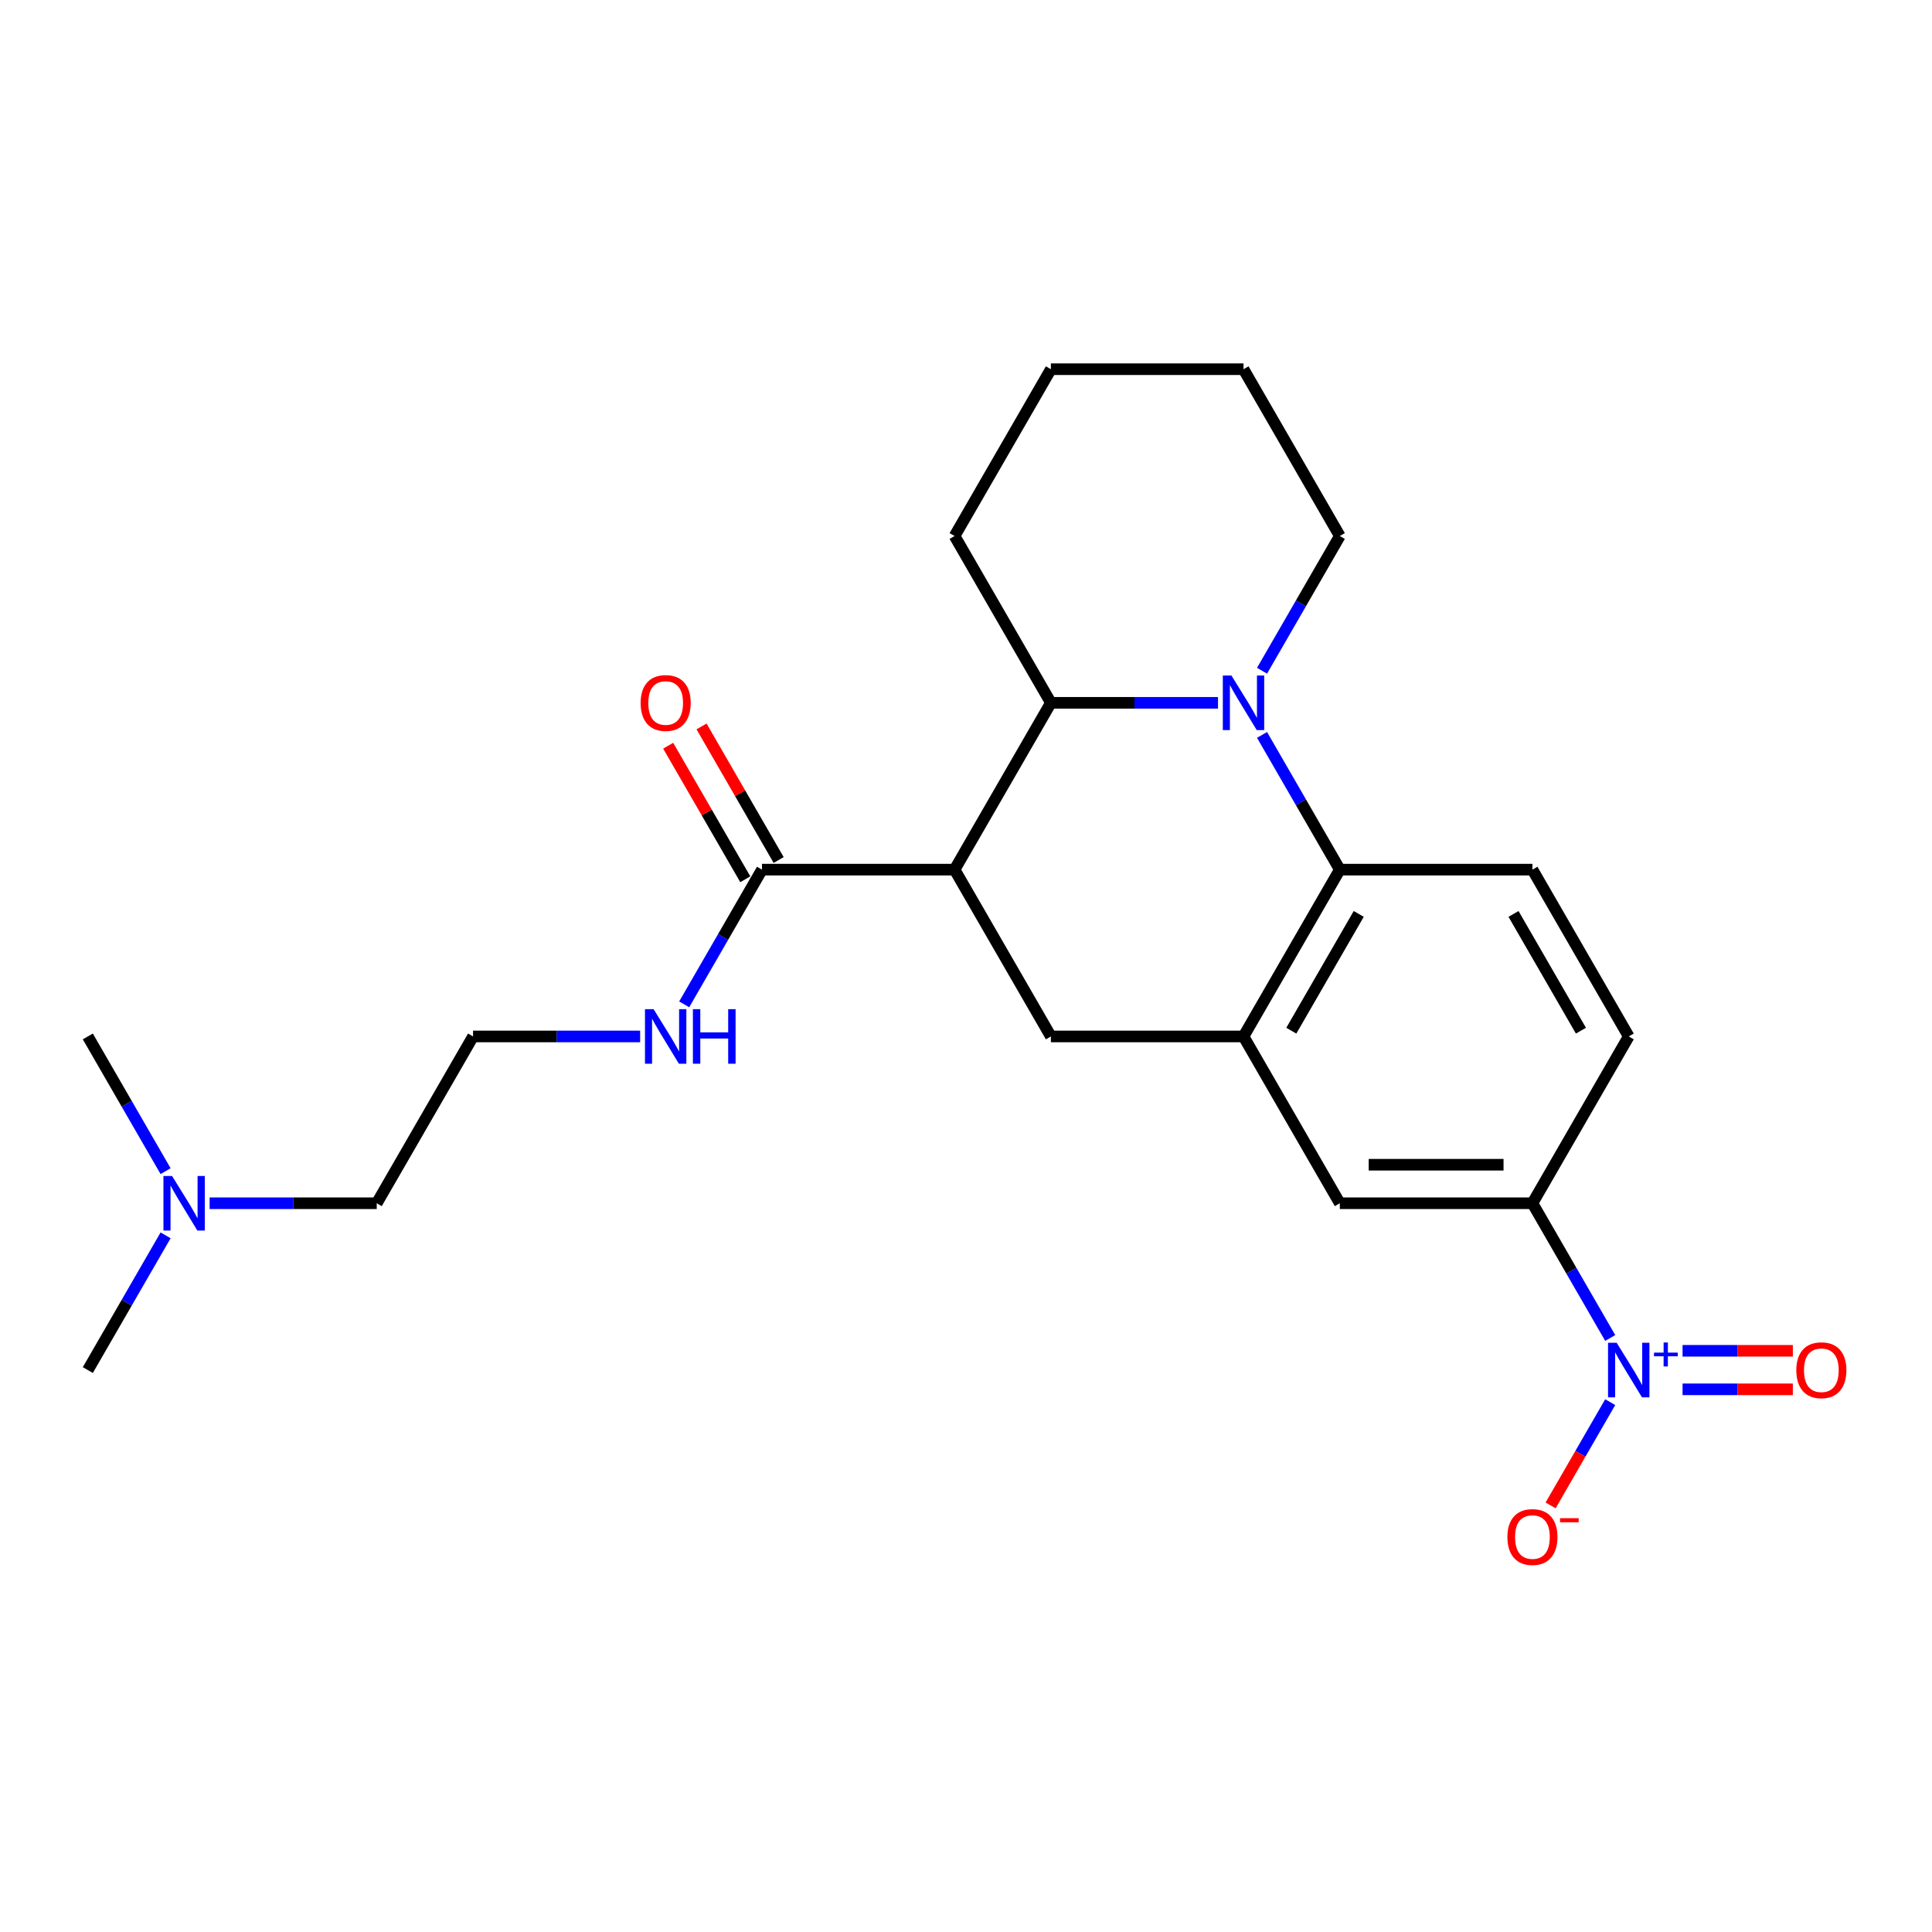 <?xml version='1.0' encoding='iso-8859-1'?>
<svg version='1.1' baseProfile='full'
              xmlns='http://www.w3.org/2000/svg'
                      xmlns:rdkit='http://www.rdkit.org/xml'
                      xmlns:xlink='http://www.w3.org/1999/xlink'
                  xml:space='preserve'
width='1000px' height='1000px' viewBox='0 0 1000 1000'>
<!-- END OF HEADER -->
<rect style='opacity:1.0;fill:#FFFFFF;stroke:none' width='1000' height='1000' x='0' y='0'> </rect>
<path class='bond-2' d='M 630.438,363.782 L 587.189,363.782' style='fill:none;fill-rule:evenodd;stroke:#0000FF;stroke-width:6px;stroke-linecap:butt;stroke-linejoin:miter;stroke-opacity:1' />
<path class='bond-2' d='M 587.189,363.782 L 543.94,363.782' style='fill:none;fill-rule:evenodd;stroke:#000000;stroke-width:6px;stroke-linecap:butt;stroke-linejoin:miter;stroke-opacity:1' />
<path class='bond-3' d='M 653.227,380.391 L 673.357,415.257' style='fill:none;fill-rule:evenodd;stroke:#0000FF;stroke-width:6px;stroke-linecap:butt;stroke-linejoin:miter;stroke-opacity:1' />
<path class='bond-3' d='M 673.357,415.257 L 693.486,450.122' style='fill:none;fill-rule:evenodd;stroke:#000000;stroke-width:6px;stroke-linecap:butt;stroke-linejoin:miter;stroke-opacity:1' />
<path class='bond-15' d='M 653.227,347.172 L 673.357,312.307' style='fill:none;fill-rule:evenodd;stroke:#0000FF;stroke-width:6px;stroke-linecap:butt;stroke-linejoin:miter;stroke-opacity:1' />
<path class='bond-15' d='M 673.357,312.307 L 693.486,277.441' style='fill:none;fill-rule:evenodd;stroke:#000000;stroke-width:6px;stroke-linecap:butt;stroke-linejoin:miter;stroke-opacity:1' />
<path class='bond-0' d='M 494.092,450.122 L 543.94,363.782' style='fill:none;fill-rule:evenodd;stroke:#000000;stroke-width:6px;stroke-linecap:butt;stroke-linejoin:miter;stroke-opacity:1' />
<path class='bond-5' d='M 494.092,450.122 L 543.94,536.462' style='fill:none;fill-rule:evenodd;stroke:#000000;stroke-width:6px;stroke-linecap:butt;stroke-linejoin:miter;stroke-opacity:1' />
<path class='bond-6' d='M 494.092,450.122 L 394.395,450.122' style='fill:none;fill-rule:evenodd;stroke:#000000;stroke-width:6px;stroke-linecap:butt;stroke-linejoin:miter;stroke-opacity:1' />
<path class='bond-1' d='M 833.443,692.533 L 813.313,657.668' style='fill:none;fill-rule:evenodd;stroke:#0000FF;stroke-width:6px;stroke-linecap:butt;stroke-linejoin:miter;stroke-opacity:1' />
<path class='bond-1' d='M 813.313,657.668 L 793.183,622.802' style='fill:none;fill-rule:evenodd;stroke:#000000;stroke-width:6px;stroke-linecap:butt;stroke-linejoin:miter;stroke-opacity:1' />
<path class='bond-10' d='M 833.443,725.752 L 818.015,752.473' style='fill:none;fill-rule:evenodd;stroke:#0000FF;stroke-width:6px;stroke-linecap:butt;stroke-linejoin:miter;stroke-opacity:1' />
<path class='bond-10' d='M 818.015,752.473 L 802.588,779.193' style='fill:none;fill-rule:evenodd;stroke:#FF0000;stroke-width:6px;stroke-linecap:butt;stroke-linejoin:miter;stroke-opacity:1' />
<path class='bond-11' d='M 870.892,719.112 L 899.432,719.112' style='fill:none;fill-rule:evenodd;stroke:#0000FF;stroke-width:6px;stroke-linecap:butt;stroke-linejoin:miter;stroke-opacity:1' />
<path class='bond-11' d='M 899.432,719.112 L 927.973,719.112' style='fill:none;fill-rule:evenodd;stroke:#FF0000;stroke-width:6px;stroke-linecap:butt;stroke-linejoin:miter;stroke-opacity:1' />
<path class='bond-11' d='M 870.892,699.173 L 899.432,699.173' style='fill:none;fill-rule:evenodd;stroke:#0000FF;stroke-width:6px;stroke-linecap:butt;stroke-linejoin:miter;stroke-opacity:1' />
<path class='bond-11' d='M 899.432,699.173 L 927.973,699.173' style='fill:none;fill-rule:evenodd;stroke:#FF0000;stroke-width:6px;stroke-linecap:butt;stroke-linejoin:miter;stroke-opacity:1' />
<path class='bond-17' d='M 543.94,363.782 L 494.092,277.441' style='fill:none;fill-rule:evenodd;stroke:#000000;stroke-width:6px;stroke-linecap:butt;stroke-linejoin:miter;stroke-opacity:1' />
<path class='bond-4' d='M 693.486,450.122 L 643.638,536.462' style='fill:none;fill-rule:evenodd;stroke:#000000;stroke-width:6px;stroke-linecap:butt;stroke-linejoin:miter;stroke-opacity:1' />
<path class='bond-4' d='M 703.277,473.043 L 668.383,533.481' style='fill:none;fill-rule:evenodd;stroke:#000000;stroke-width:6px;stroke-linecap:butt;stroke-linejoin:miter;stroke-opacity:1' />
<path class='bond-9' d='M 693.486,450.122 L 793.183,450.122' style='fill:none;fill-rule:evenodd;stroke:#000000;stroke-width:6px;stroke-linecap:butt;stroke-linejoin:miter;stroke-opacity:1' />
<path class='bond-8' d='M 643.638,536.462 L 693.486,622.802' style='fill:none;fill-rule:evenodd;stroke:#000000;stroke-width:6px;stroke-linecap:butt;stroke-linejoin:miter;stroke-opacity:1' />
<path class='bond-25' d='M 643.638,536.462 L 543.94,536.462' style='fill:none;fill-rule:evenodd;stroke:#000000;stroke-width:6px;stroke-linecap:butt;stroke-linejoin:miter;stroke-opacity:1' />
<path class='bond-13' d='M 403.029,445.137 L 383.072,410.571' style='fill:none;fill-rule:evenodd;stroke:#000000;stroke-width:6px;stroke-linecap:butt;stroke-linejoin:miter;stroke-opacity:1' />
<path class='bond-13' d='M 383.072,410.571 L 363.115,376.004' style='fill:none;fill-rule:evenodd;stroke:#FF0000;stroke-width:6px;stroke-linecap:butt;stroke-linejoin:miter;stroke-opacity:1' />
<path class='bond-13' d='M 385.761,455.107 L 365.804,420.54' style='fill:none;fill-rule:evenodd;stroke:#000000;stroke-width:6px;stroke-linecap:butt;stroke-linejoin:miter;stroke-opacity:1' />
<path class='bond-13' d='M 365.804,420.54 L 345.847,385.974' style='fill:none;fill-rule:evenodd;stroke:#FF0000;stroke-width:6px;stroke-linecap:butt;stroke-linejoin:miter;stroke-opacity:1' />
<path class='bond-14' d='M 394.395,450.122 L 374.265,484.987' style='fill:none;fill-rule:evenodd;stroke:#000000;stroke-width:6px;stroke-linecap:butt;stroke-linejoin:miter;stroke-opacity:1' />
<path class='bond-14' d='M 374.265,484.987 L 354.136,519.853' style='fill:none;fill-rule:evenodd;stroke:#0000FF;stroke-width:6px;stroke-linecap:butt;stroke-linejoin:miter;stroke-opacity:1' />
<path class='bond-7' d='M 793.183,622.802 L 693.486,622.802' style='fill:none;fill-rule:evenodd;stroke:#000000;stroke-width:6px;stroke-linecap:butt;stroke-linejoin:miter;stroke-opacity:1' />
<path class='bond-7' d='M 778.229,602.863 L 708.441,602.863' style='fill:none;fill-rule:evenodd;stroke:#000000;stroke-width:6px;stroke-linecap:butt;stroke-linejoin:miter;stroke-opacity:1' />
<path class='bond-26' d='M 793.183,622.802 L 843.032,536.462' style='fill:none;fill-rule:evenodd;stroke:#000000;stroke-width:6px;stroke-linecap:butt;stroke-linejoin:miter;stroke-opacity:1' />
<path class='bond-12' d='M 793.183,450.122 L 843.032,536.462' style='fill:none;fill-rule:evenodd;stroke:#000000;stroke-width:6px;stroke-linecap:butt;stroke-linejoin:miter;stroke-opacity:1' />
<path class='bond-12' d='M 783.393,473.043 L 818.287,533.481' style='fill:none;fill-rule:evenodd;stroke:#000000;stroke-width:6px;stroke-linecap:butt;stroke-linejoin:miter;stroke-opacity:1' />
<path class='bond-18' d='M 331.346,536.462 L 288.098,536.462' style='fill:none;fill-rule:evenodd;stroke:#0000FF;stroke-width:6px;stroke-linecap:butt;stroke-linejoin:miter;stroke-opacity:1' />
<path class='bond-18' d='M 288.098,536.462 L 244.849,536.462' style='fill:none;fill-rule:evenodd;stroke:#000000;stroke-width:6px;stroke-linecap:butt;stroke-linejoin:miter;stroke-opacity:1' />
<path class='bond-22' d='M 693.486,277.441 L 643.638,191.101' style='fill:none;fill-rule:evenodd;stroke:#000000;stroke-width:6px;stroke-linecap:butt;stroke-linejoin:miter;stroke-opacity:1' />
<path class='bond-16' d='M 108.503,622.802 L 151.752,622.802' style='fill:none;fill-rule:evenodd;stroke:#0000FF;stroke-width:6px;stroke-linecap:butt;stroke-linejoin:miter;stroke-opacity:1' />
<path class='bond-16' d='M 151.752,622.802 L 195,622.802' style='fill:none;fill-rule:evenodd;stroke:#000000;stroke-width:6px;stroke-linecap:butt;stroke-linejoin:miter;stroke-opacity:1' />
<path class='bond-20' d='M 85.714,639.412 L 65.584,674.277' style='fill:none;fill-rule:evenodd;stroke:#0000FF;stroke-width:6px;stroke-linecap:butt;stroke-linejoin:miter;stroke-opacity:1' />
<path class='bond-20' d='M 65.584,674.277 L 45.455,709.143' style='fill:none;fill-rule:evenodd;stroke:#000000;stroke-width:6px;stroke-linecap:butt;stroke-linejoin:miter;stroke-opacity:1' />
<path class='bond-21' d='M 85.714,606.193 L 65.584,571.328' style='fill:none;fill-rule:evenodd;stroke:#0000FF;stroke-width:6px;stroke-linecap:butt;stroke-linejoin:miter;stroke-opacity:1' />
<path class='bond-21' d='M 65.584,571.328 L 45.455,536.462' style='fill:none;fill-rule:evenodd;stroke:#000000;stroke-width:6px;stroke-linecap:butt;stroke-linejoin:miter;stroke-opacity:1' />
<path class='bond-23' d='M 494.092,277.441 L 543.94,191.101' style='fill:none;fill-rule:evenodd;stroke:#000000;stroke-width:6px;stroke-linecap:butt;stroke-linejoin:miter;stroke-opacity:1' />
<path class='bond-19' d='M 244.849,536.462 L 195,622.802' style='fill:none;fill-rule:evenodd;stroke:#000000;stroke-width:6px;stroke-linecap:butt;stroke-linejoin:miter;stroke-opacity:1' />
<path class='bond-24' d='M 643.638,191.101 L 543.94,191.101' style='fill:none;fill-rule:evenodd;stroke:#000000;stroke-width:6px;stroke-linecap:butt;stroke-linejoin:miter;stroke-opacity:1' />
<path  class='atom-0' d='M 637.397 349.664
L 646.649 364.619
Q 647.566 366.095, 649.041 368.766
Q 650.517 371.438, 650.597 371.598
L 650.597 349.664
L 654.345 349.664
L 654.345 377.899
L 650.477 377.899
L 640.547 361.548
Q 639.391 359.634, 638.154 357.441
Q 636.958 355.248, 636.599 354.57
L 636.599 377.899
L 632.93 377.899
L 632.93 349.664
L 637.397 349.664
' fill='#0000FF'/>
<path  class='atom-2' d='M 836.791 695.026
L 846.043 709.98
Q 846.96 711.456, 848.436 714.128
Q 849.911 716.8, 849.991 716.959
L 849.991 695.026
L 853.74 695.026
L 853.74 723.26
L 849.871 723.26
L 839.941 706.91
Q 838.785 704.995, 837.549 702.802
Q 836.352 700.609, 835.993 699.931
L 835.993 723.26
L 832.325 723.26
L 832.325 695.026
L 836.791 695.026
' fill='#0000FF'/>
<path  class='atom-2' d='M 856.108 700.115
L 861.083 700.115
L 861.083 694.877
L 863.294 694.877
L 863.294 700.115
L 868.4 700.115
L 868.4 702.01
L 863.294 702.01
L 863.294 707.274
L 861.083 707.274
L 861.083 702.01
L 856.108 702.01
L 856.108 700.115
' fill='#0000FF'/>
<path  class='atom-11' d='M 780.223 795.563
Q 780.223 788.783, 783.573 784.995
Q 786.922 781.206, 793.183 781.206
Q 799.444 781.206, 802.794 784.995
Q 806.144 788.783, 806.144 795.563
Q 806.144 802.422, 802.754 806.33
Q 799.365 810.198, 793.183 810.198
Q 786.962 810.198, 783.573 806.33
Q 780.223 802.462, 780.223 795.563
M 793.183 807.008
Q 797.49 807.008, 799.803 804.137
Q 802.156 801.226, 802.156 795.563
Q 802.156 790.02, 799.803 787.228
Q 797.49 784.397, 793.183 784.397
Q 788.877 784.397, 786.524 787.188
Q 784.211 789.98, 784.211 795.563
Q 784.211 801.266, 786.524 804.137
Q 788.877 807.008, 793.183 807.008
' fill='#FF0000'/>
<path  class='atom-11' d='M 807.46 785.815
L 817.12 785.815
L 817.12 787.92
L 807.46 787.92
L 807.46 785.815
' fill='#FF0000'/>
<path  class='atom-12' d='M 929.769 709.223
Q 929.769 702.443, 933.118 698.655
Q 936.468 694.866, 942.729 694.866
Q 948.99 694.866, 952.34 698.655
Q 955.69 702.443, 955.69 709.223
Q 955.69 716.082, 952.3 719.99
Q 948.91 723.858, 942.729 723.858
Q 936.508 723.858, 933.118 719.99
Q 929.769 716.122, 929.769 709.223
M 942.729 720.668
Q 947.036 720.668, 949.349 717.796
Q 951.702 714.885, 951.702 709.223
Q 951.702 703.679, 949.349 700.888
Q 947.036 698.056, 942.729 698.056
Q 938.422 698.056, 936.069 700.848
Q 933.756 703.639, 933.756 709.223
Q 933.756 714.925, 936.069 717.796
Q 938.422 720.668, 942.729 720.668
' fill='#FF0000'/>
<path  class='atom-14' d='M 331.585 363.861
Q 331.585 357.082, 334.935 353.293
Q 338.285 349.505, 344.546 349.505
Q 350.807 349.505, 354.157 353.293
Q 357.507 357.082, 357.507 363.861
Q 357.507 370.721, 354.117 374.629
Q 350.727 378.497, 344.546 378.497
Q 338.325 378.497, 334.935 374.629
Q 331.585 370.76, 331.585 363.861
M 344.546 375.307
Q 348.853 375.307, 351.166 372.435
Q 353.519 369.524, 353.519 363.861
Q 353.519 358.318, 351.166 355.527
Q 348.853 352.695, 344.546 352.695
Q 340.239 352.695, 337.886 355.487
Q 335.573 358.278, 335.573 363.861
Q 335.573 369.564, 337.886 372.435
Q 340.239 375.307, 344.546 375.307
' fill='#FF0000'/>
<path  class='atom-15' d='M 338.305 522.345
L 347.557 537.3
Q 348.474 538.775, 349.95 541.447
Q 351.425 544.119, 351.505 544.278
L 351.505 522.345
L 355.254 522.345
L 355.254 550.579
L 351.385 550.579
L 341.455 534.229
Q 340.299 532.315, 339.063 530.121
Q 337.866 527.928, 337.507 527.25
L 337.507 550.579
L 333.839 550.579
L 333.839 522.345
L 338.305 522.345
' fill='#0000FF'/>
<path  class='atom-15' d='M 358.643 522.345
L 362.472 522.345
L 362.472 534.349
L 376.908 534.349
L 376.908 522.345
L 380.736 522.345
L 380.736 550.579
L 376.908 550.579
L 376.908 537.539
L 362.472 537.539
L 362.472 550.579
L 358.643 550.579
L 358.643 522.345
' fill='#0000FF'/>
<path  class='atom-17' d='M 89.062 608.685
L 98.314 623.64
Q 99.231 625.115, 100.707 627.787
Q 102.182 630.459, 102.262 630.619
L 102.262 608.685
L 106.011 608.685
L 106.011 636.92
L 102.142 636.92
L 92.213 620.569
Q 91.056 618.655, 89.82 616.462
Q 88.623 614.268, 88.264 613.59
L 88.264 636.92
L 84.596 636.92
L 84.596 608.685
L 89.062 608.685
' fill='#0000FF'/>
</svg>
